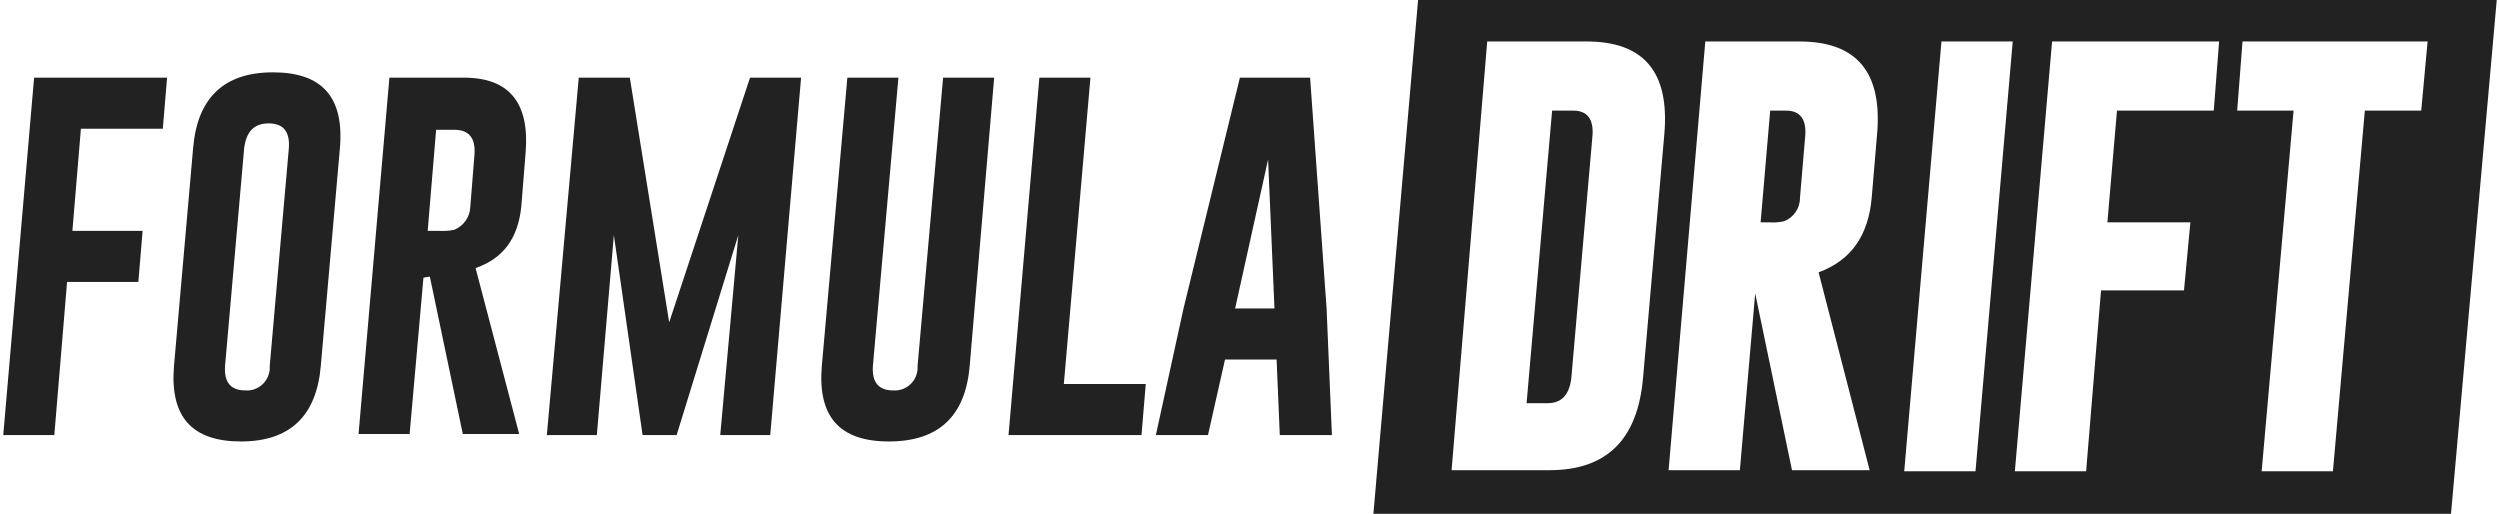 <svg xmlns="http://www.w3.org/2000/svg" id="a" width="3.26in" height=".67in" viewBox="0 0 234.4 48.3"><g id="b"><g id="c"><g id="d"><polygon id="e" points="2.9 7.3 0 40.9 4.8 40.9 6 26.5 12.7 26.5 13.1 21.7 6.5 21.7 7.3 12.1 15 12.1 15.4 7.3 2.9 7.3" fill="#222" stroke-width="0"></polygon><path id="f" d="M29.85,34.4c-.4,4.7-2.9,7.1-7.5,7.1s-6.7-2.3-6.3-7.1l1.8-20.5c.4-4.7,2.9-7.1,7.5-7.1s6.7,2.3,6.3,7.1l-1.8,20.5ZM26.85,13.9c.1-1.5-.5-2.3-1.9-2.3h0c-1.4,0-2.1.8-2.3,2.3l-1.8,20.5c-.1,1.5.5,2.3,1.9,2.3,1.18.09,2.21-.8,2.3-1.99,0-.1,0-.21,0-.31l1.8-20.5Z" fill="#222" stroke-width="0"></path><path id="g" d="M36.3,7.3h7c4.3,0,6.2,2.4,5.8,7.1l-.4,5c-.3,3-1.7,4.9-4.3,5.8l4.1,15.6h-5.3l-3.1-14.8-.6.1-1.3,14.7h-4.8l2.9-33.5ZM40.7,12.1l-.8,9.6h1.1c.47.03.94,0,1.4-.1.86-.35,1.45-1.17,1.5-2.1l.4-5c.1-1.5-.5-2.3-1.9-2.3h-1.7v-.1Z" fill="#222" stroke-width="0"></path><polygon id="h" points="62.6 30.3 70.2 7.3 75 7.3 72.1 40.9 67.4 40.9 69.1 22.1 63.3 40.9 60.1 40.9 57.4 22.1 55.8 40.9 51.1 40.9 54.1 7.3 58.9 7.3 62.6 30.3" fill="#222" stroke-width="0"></polygon><path id="i" d="M90.85,34.4c-.4,4.7-2.9,7.1-7.6,7.1s-6.7-2.4-6.3-7.1l2.4-27.1h4.8l-2.4,27.1c-.1,1.5.5,2.3,1.9,2.3,1.18.09,2.21-.8,2.3-1.99,0-.1,0-.21,0-.31l2.4-27.1h4.8l-2.3,27.1Z" fill="#222" stroke-width="0"></path><polygon id="j" points="94.5 40.9 97.4 7.3 102.2 7.3 99.7 36.1 107.4 36.1 107 40.9 94.5 40.9" fill="#222" stroke-width="0"></polygon><path id="k" d="M124.4,29l.5,11.9h-4.9l-.3-7.1h-4.85l-1.6,7.1h-4.9l2.6-11.9,5.3-21.7h6.6l1.55,21.7ZM119.5,29l-.6-14-3.1,14h3.7Z" fill="#222" stroke-width="0"></path><path d="M167.6,10.4h-1.5l-.9,10.5h.8c.47.04.94,0,1.4-.1.91-.35,1.51-1.23,1.5-2.2l.5-5.9c.1-1.5-.5-2.3-1.8-2.3Z" fill="#222" stroke-width="0"></path><path d="M147.6,10.4h-2l-2.4,27.5h2c1.3,0,2-.8,2.2-2.3l2-22.9c.1-1.5-.5-2.3-1.8-2.3Z" fill="#222" stroke-width="0"></path><path d="M133,0l-4.2,48.3h101.3L234.4,0h-101.4ZM156.15,12.6l-2,22.9c-.5,5.8-3.4,8.7-8.8,8.7h-9.2l3.35-40.3h9.35c5.4,0,7.8,2.9,7.3,8.7ZM176.15,12.6l-.5,5.9c-.3,3.7-2,6-5,7.1l4.8,18.6h-7.3l-3.46-16.62-1.44,16.62h-6.7l3.45-40.3h8.85c5.4,0,7.8,2.9,7.3,8.7ZM185.4,44.3h-6.7l3.5-40.4h6.7l-3.5,40.4ZM207.8,10.4h-9.1l-.9,10.5h7.8l-.6,6.4h-7.8l-1.4,17h-6.7l3.5-40.4h15.7l-.5,6.5ZM227.3,10.4h-5.3l-3,33.9h-6.7l3-33.9h-5.3l.5-6.5h17.4l-.6,6.5Z" fill="#222" stroke-width="0"></path></g></g></g></svg>